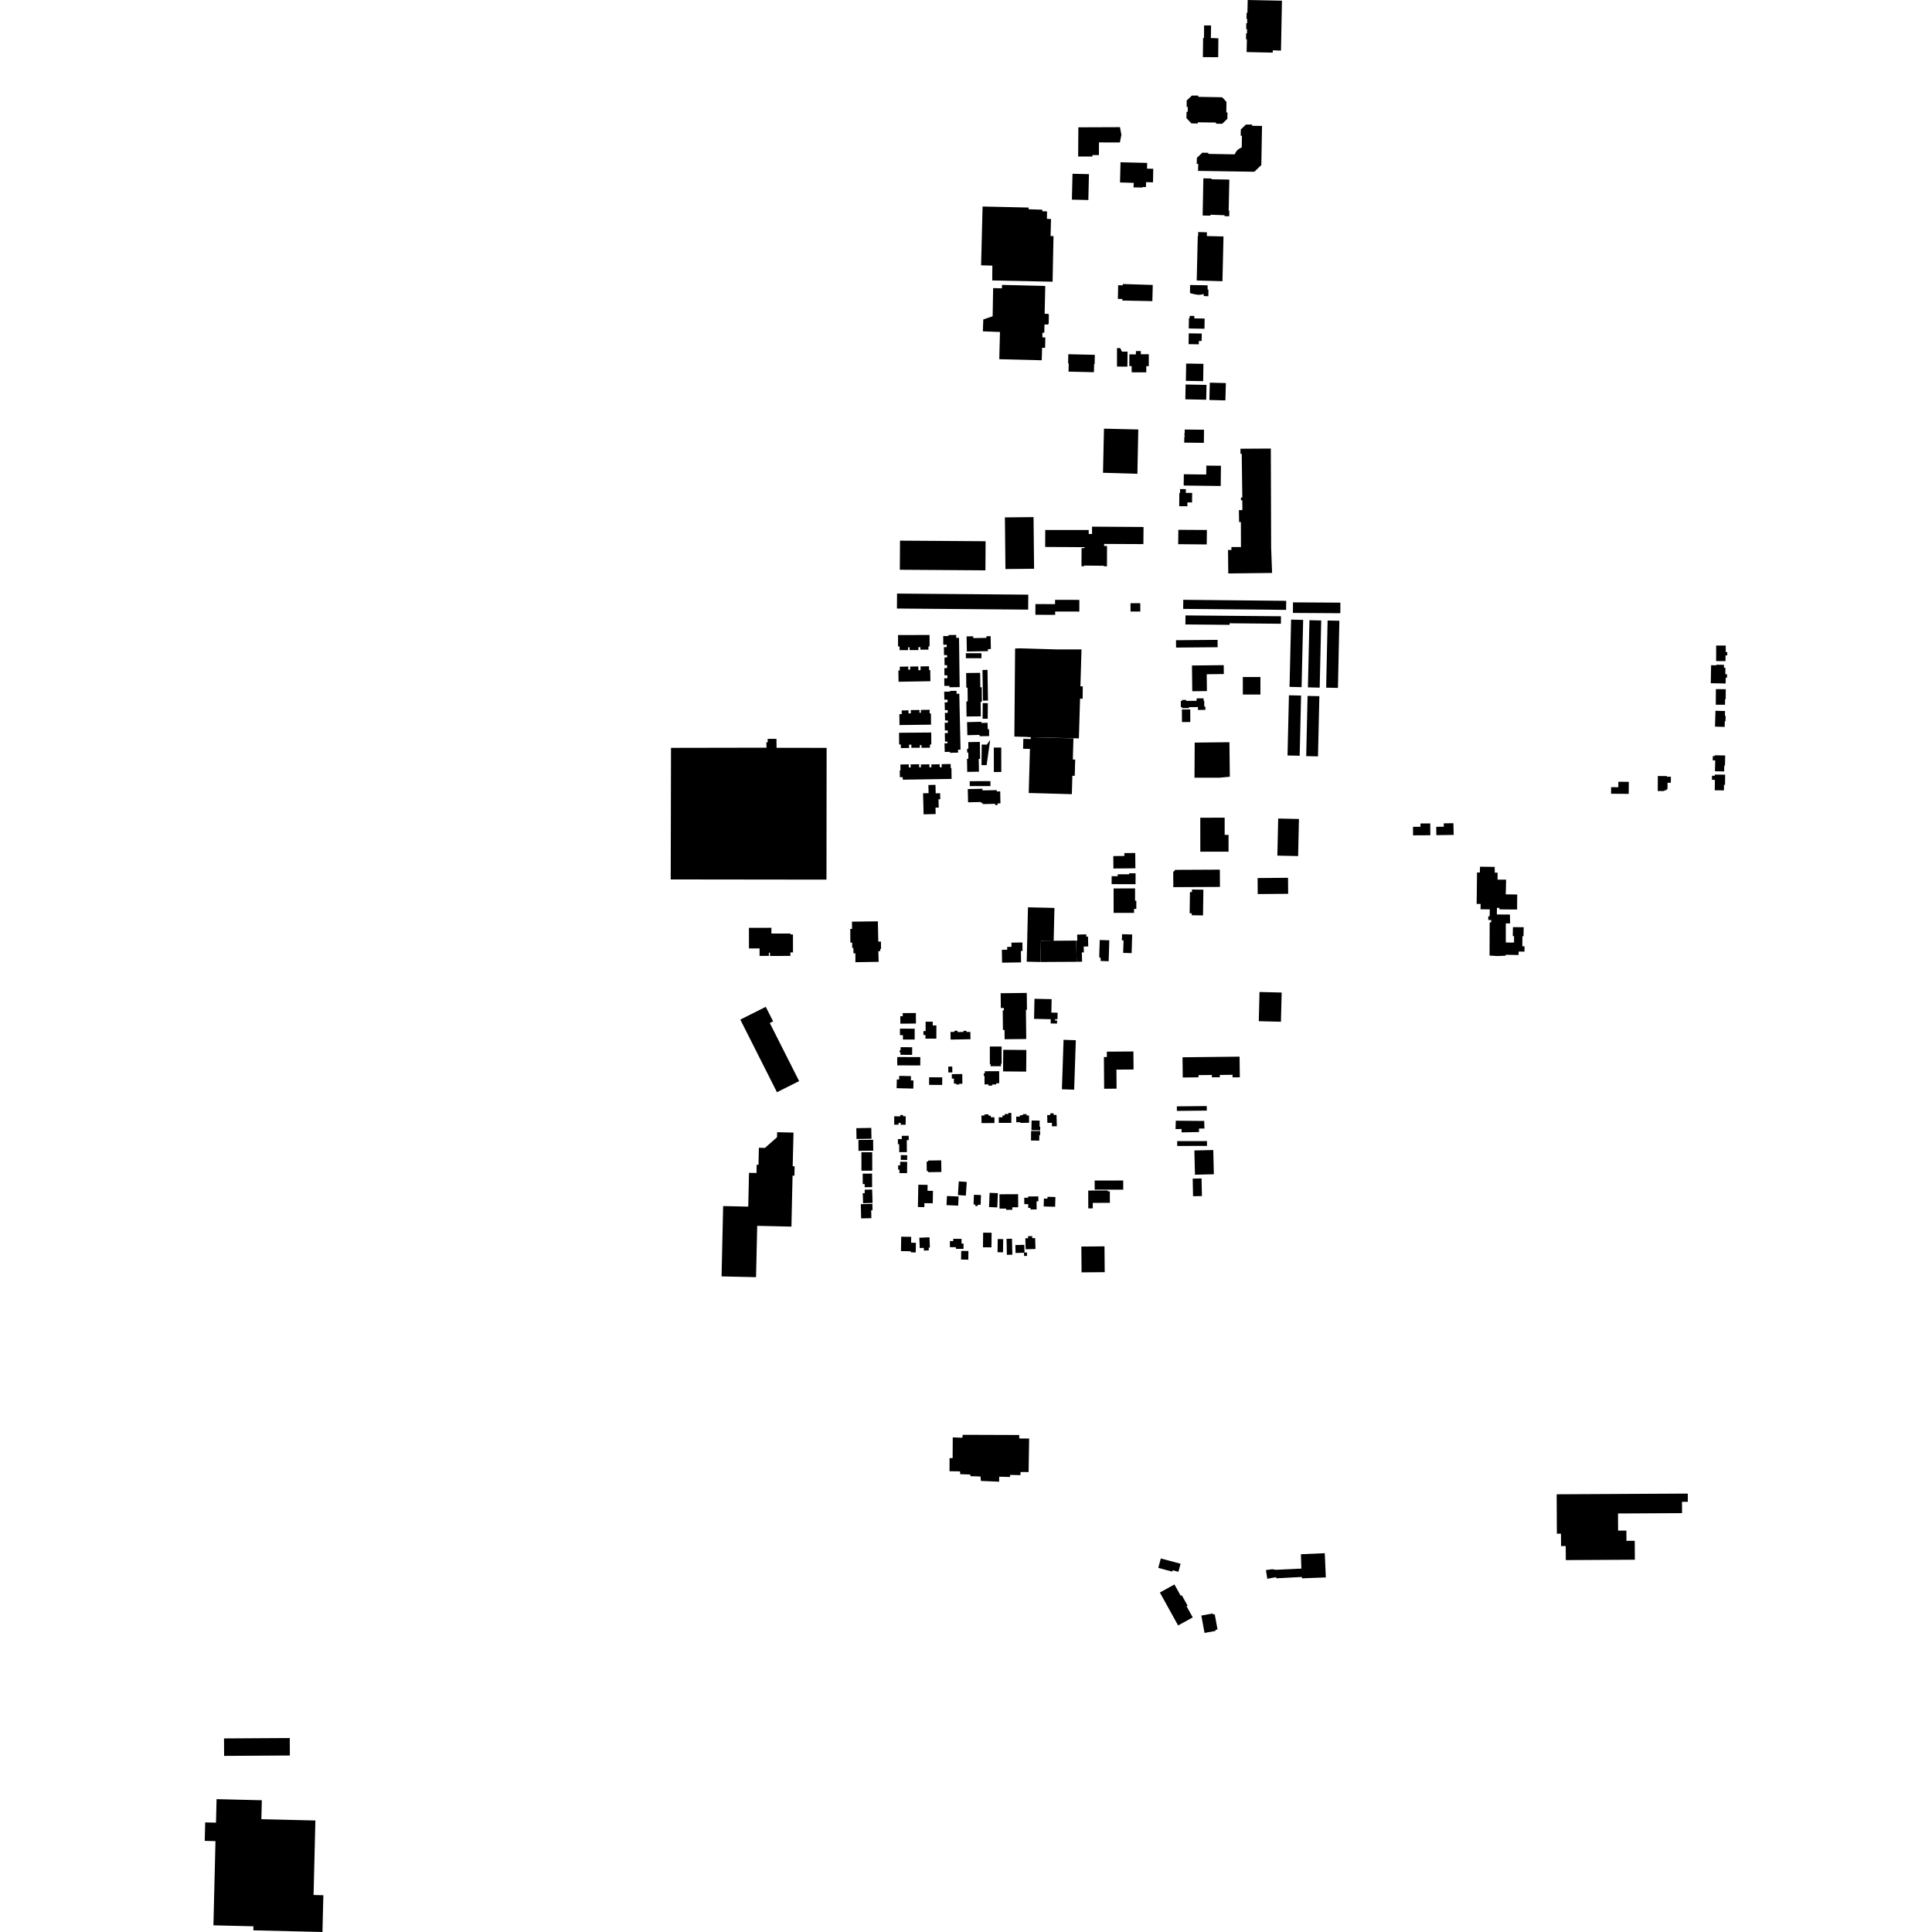 <?xml version="1.0" encoding="utf-8" standalone="no"?>
<!DOCTYPE svg PUBLIC "-//W3C//DTD SVG 1.1//EN"
  "http://www.w3.org/Graphics/SVG/1.1/DTD/svg11.dtd">
<!-- Created with matplotlib (https://matplotlib.org/) -->
<svg height="288pt" version="1.1" viewBox="0 0 288 288" width="288pt" xmlns="http://www.w3.org/2000/svg" xmlns:xlink="http://www.w3.org/1999/xlink">
 <defs>
  <style type="text/css">
*{stroke-linecap:butt;stroke-linejoin:round;}
  </style>
 </defs>
 <g id="figure_1">
  <g id="patch_1">
   <path d="M 0 288 
L 288 288 
L 288 0 
L 0 0 
z
" style="fill:none;opacity:0;"/>
  </g>
  <g id="axes_1">
   <g id="PatchCollection_1">
    <path clip-path="url(#p6e369c6864)" d="M 151.319 96.67 
L 152.075 96.645 
L 157.441 96.804 
L 161.218 96.808 
L 161.057 102.306 
L 161.408 102.323 
L 161.388 104.165 
L 161.002 104.14 
L 160.828 110.071 
L 153.662 109.895 
L 152.848 109.841 
L 151.21 109.797 
L 151.319 96.67 
"/>
    <path clip-path="url(#p6e369c6864)" d="M 153.351 118.209 
L 153.532 111.642 
L 152.508 111.614 
L 152.548 110.136 
L 153.655 110.166 
L 153.662 109.895 
L 160.014 110.07 
L 159.926 113.219 
L 160.277 113.229 
L 160.211 115.648 
L 159.855 115.638 
L 159.78 118.386 
L 153.351 118.209 
"/>
    <path clip-path="url(#p6e369c6864)" d="M 189.627 85.41 
L 183.096 85.484 
L 183.059 81.983 
L 183.559 81.994 
L 183.567 81.548 
L 184.987 81.55 
L 184.975 77.823 
L 184.71 77.823 
L 184.679 76.049 
L 185.202 76.042 
L 185.187 74.57 
L 184.981 74.579 
L 184.989 74.166 
L 185.19 74.166 
L 185.101 67.653 
L 184.92 67.652 
L 184.907 66.891 
L 189.44 66.865 
L 189.487 81.638 
L 189.627 85.41 
"/>
    <path clip-path="url(#p6e369c6864)" d="M 164.566 63.901 
L 169.682 64.021 
L 169.549 70.628 
L 164.423 70.475 
L 164.566 63.901 
"/>
    <path clip-path="url(#p6e369c6864)" d="M 175.654 78.979 
L 179.91 79.003 
L 179.885 81.158 
L 175.629 81.12 
L 175.654 78.979 
"/>
    <path clip-path="url(#p6e369c6864)" d="M 176.47 70.696 
L 179.809 70.736 
L 179.825 69.406 
L 182.005 69.432 
L 181.969 72.444 
L 176.449 72.378 
L 176.47 70.696 
"/>
    <path clip-path="url(#p6e369c6864)" d="M 176.538 65.181 
L 176.582 65.181 
L 176.587 64.802 
L 176.54 64.802 
L 176.542 64.603 
L 176.599 64.605 
L 176.605 64.03 
L 179.479 64.059 
L 179.46 66.014 
L 176.531 65.985 
L 176.538 65.181 
"/>
    <path clip-path="url(#p6e369c6864)" d="M 171.84 42.477 
L 171.78 44.89 
L 167.301 44.8 
L 167.324 44.569 
L 166.641 44.554 
L 166.681 42.518 
L 167.361 42.535 
L 167.372 42.338 
L 171.84 42.477 
"/>
    <path clip-path="url(#p6e369c6864)" d="M 146.471 30.784 
L 153.322 30.939 
L 153.332 31.192 
L 155.376 31.26 
L 155.382 31.495 
L 156.078 31.503 
L 156.063 32.623 
L 156.671 32.644 
L 156.609 35.182 
L 157.043 35.196 
L 156.907 41.995 
L 147.91 41.806 
L 147.928 39.597 
L 146.251 39.548 
L 146.471 30.784 
"/>
    <path clip-path="url(#p6e369c6864)" d="M 178.55 35.167 
L 178.61 35.168 
L 178.607 34.596 
L 179.909 34.626 
L 179.904 35.191 
L 182.383 35.248 
L 182.229 41.92 
L 178.392 41.812 
L 178.55 35.167 
"/>
    <path clip-path="url(#p6e369c6864)" d="M 179.383 26.587 
L 180.606 26.606 
L 180.602 26.723 
L 183.255 26.772 
L 183.155 31.389 
L 183.251 31.397 
L 183.236 32.241 
L 182.536 32.218 
L 182.535 32.083 
L 180.443 32.006 
L 180.446 32.145 
L 179.277 32.125 
L 179.383 26.587 
"/>
    <path clip-path="url(#p6e369c6864)" d="M 179.226 22.763 
L 180.122 22.778 
L 180.126 22.941 
L 184.041 23.009 
L 184.175 22.766 
L 184.398 22.432 
L 184.634 22.235 
L 184.849 22.097 
L 185.102 21.981 
L 185.134 20.236 
L 184.948 20.232 
L 184.966 19.298 
L 185.725 18.571 
L 186.652 18.571 
L 186.65 18.753 
L 188.128 18.773 
L 188.023 24.607 
L 186.985 25.6 
L 178.591 25.472 
L 178.619 24.427 
L 178.391 24.427 
L 178.421 23.53 
L 179.226 22.763 
"/>
    <path clip-path="url(#p6e369c6864)" d="M 177.595 18.391 
L 178.549 18.413 
L 178.558 18.233 
L 181.262 18.267 
L 181.261 18.44 
L 182.189 18.454 
L 182.961 17.71 
L 182.981 16.764 
L 182.807 16.759 
L 182.826 15.179 
L 182.188 14.499 
L 178.621 14.435 
L 178.626 14.249 
L 177.676 14.246 
L 176.894 14.982 
L 176.895 15.944 
L 177.058 15.947 
L 177.051 16.672 
L 176.875 16.675 
L 176.862 17.608 
L 177.595 18.391 
"/>
    <path clip-path="url(#p6e369c6864)" d="M 167.033 24.19 
L 171.002 24.284 
L 170.992 25.142 
L 171.913 25.156 
L 171.874 27.179 
L 170.845 27.155 
L 170.825 27.887 
L 170.336 27.878 
L 170.322 27.954 
L 168.98 27.937 
L 169 27.259 
L 166.957 27.2 
L 167.033 24.19 
"/>
    <path clip-path="url(#p6e369c6864)" d="M 185.829 7.76 
L 185.872 5.863 
L 185.742 5.863 
L 185.759 4.967 
L 185.884 4.971 
L 185.898 4.341 
L 185.768 4.336 
L 185.782 3.464 
L 185.909 3.467 
L 185.923 2.83 
L 185.818 2.83 
L 185.831 1.907 
L 185.948 1.912 
L 185.994 0 
L 191.1 0.104 
L 190.954 7.543 
L 189.735 7.5 
L 189.724 7.845 
L 185.829 7.76 
"/>
    <path clip-path="url(#p6e369c6864)" d="M 32.284 268.196 
L 39.03 268.359 
L 38.962 271.182 
L 42.34 271.264 
L 44.309 271.312 
L 47.014 271.377 
L 46.766 281.557 
L 46.744 282.485 
L 48.203 282.521 
L 48.07 288 
L 37.765 287.751 
L 37.779 287.149 
L 31.815 287.005 
L 32.12 274.454 
L 30.52 274.415 
L 30.587 271.664 
L 32.198 271.704 
L 32.284 268.196 
"/>
    <path clip-path="url(#p6e369c6864)" d="M 232.049 222.75 
L 251.595 222.647 
L 251.602 223.87 
L 250.732 223.875 
L 250.741 225.562 
L 241.192 225.613 
L 241.206 228.169 
L 242.444 228.163 
L 242.453 229.691 
L 243.689 229.685 
L 243.704 232.504 
L 233.413 232.56 
L 233.401 230.465 
L 232.703 230.469 
L 232.693 228.625 
L 232.08 228.629 
L 232.049 222.75 
"/>
    <path clip-path="url(#p6e369c6864)" d="M 142.025 214.268 
L 143.449 214.322 
L 143.512 213.884 
L 151.932 213.912 
L 151.944 214.429 
L 153.411 214.441 
L 153.332 219.437 
L 152.13 219.43 
L 152.111 219.899 
L 150.568 219.862 
L 150.57 220.167 
L 148.951 220.13 
L 148.937 220.874 
L 146.217 220.76 
L 146.164 220.1 
L 144.668 220.052 
L 144.628 219.801 
L 143.137 219.752 
L 143.112 219.335 
L 141.542 219.314 
L 141.55 217.365 
L 142.007 217.356 
L 142.025 214.268 
"/>
    <path clip-path="url(#p6e369c6864)" d="M 33.408 261.748 
L 43.209 261.69 
L 43.194 259.086 
L 33.393 259.144 
L 33.408 261.748 
"/>
    <path clip-path="url(#p6e369c6864)" d="M 147.673 94.834 
L 147.705 96.75 
L 147.27 96.758 
L 147.275 97.066 
L 144.125 97.118 
L 144.088 94.868 
L 145.077 94.851 
L 145.082 95.118 
L 147.05 95.085 
L 147.046 94.843 
L 147.673 94.834 
"/>
    <path clip-path="url(#p6e369c6864)" d="M 144.021 100.324 
L 144.049 102.512 
L 144.231 102.51 
L 144.257 104.558 
L 144.052 104.561 
L 144.08 106.807 
L 146.208 106.782 
L 146.18 104.609 
L 146.372 104.607 
L 146.345 102.446 
L 146.136 102.449 
L 146.108 100.298 
L 144.021 100.324 
"/>
    <path clip-path="url(#p6e369c6864)" d="M 144.156 107.647 
L 146.288 107.594 
L 146.292 107.766 
L 147.214 107.744 
L 147.238 108.704 
L 147.437 108.7 
L 147.45 109.727 
L 146.025 109.741 
L 146.021 109.551 
L 144.204 109.594 
L 144.156 107.647 
"/>
    <path clip-path="url(#p6e369c6864)" d="M 146.061 110.599 
L 144.339 110.626 
L 144.355 111.613 
L 144.166 111.614 
L 144.175 112.186 
L 144.34 112.183 
L 144.354 113.112 
L 144.15 113.115 
L 144.182 115.061 
L 145.929 115.034 
L 145.899 113.123 
L 146.103 113.12 
L 146.061 110.599 
"/>
    <path clip-path="url(#p6e369c6864)" d="M 144.265 117.625 
L 146.452 117.579 
L 146.458 117.824 
L 148.582 117.78 
L 148.586 117.982 
L 149.098 117.971 
L 149.136 119.756 
L 148.703 119.765 
L 148.709 120.005 
L 148.351 120.013 
L 148.348 119.825 
L 146.479 119.864 
L 146.476 119.702 
L 146.266 119.706 
L 146.262 119.558 
L 144.307 119.598 
L 144.265 117.625 
"/>
    <path clip-path="url(#p6e369c6864)" d="M 133.868 94.664 
L 133.871 96.362 
L 134.1 96.362 
L 134.101 96.913 
L 135.371 96.912 
L 135.371 96.492 
L 135.593 96.49 
L 135.594 96.91 
L 136.91 96.908 
L 136.909 96.467 
L 137.196 96.467 
L 137.196 96.842 
L 138.4 96.841 
L 138.4 96.356 
L 138.571 96.355 
L 138.568 94.657 
L 133.868 94.664 
"/>
    <path clip-path="url(#p6e369c6864)" d="M 133.918 99.948 
L 133.945 101.627 
L 138.697 101.547 
L 138.669 99.882 
L 138.496 99.885 
L 138.486 99.321 
L 137.221 99.342 
L 137.23 99.903 
L 136.902 99.909 
L 136.893 99.345 
L 135.672 99.365 
L 135.679 99.828 
L 135.398 99.833 
L 135.39 99.362 
L 134.126 99.384 
L 134.136 99.945 
L 133.918 99.948 
"/>
    <path clip-path="url(#p6e369c6864)" d="M 138.576 105.808 
L 138.582 106.353 
L 138.769 106.35 
L 138.789 108.024 
L 134.087 108.082 
L 134.067 106.457 
L 134.425 106.453 
L 134.418 105.903 
L 135.425 105.89 
L 135.431 106.346 
L 135.776 106.342 
L 135.77 105.851 
L 137.065 105.836 
L 137.069 106.257 
L 137.28 106.255 
L 137.275 105.823 
L 138.576 105.808 
"/>
    <path clip-path="url(#p6e369c6864)" d="M 134.018 109.233 
L 138.815 109.195 
L 138.828 110.907 
L 138.771 110.907 
L 138.772 111.008 
L 138.62 111.009 
L 138.624 111.46 
L 137.367 111.47 
L 137.364 111.07 
L 137.118 111.072 
L 137.122 111.462 
L 135.858 111.472 
L 135.855 111.005 
L 135.513 111.008 
L 135.516 111.504 
L 134.29 111.514 
L 134.286 110.975 
L 134.033 110.978 
L 134.018 109.233 
"/>
    <path clip-path="url(#p6e369c6864)" d="M 141.853 116.112 
L 134.575 116.226 
L 134.568 115.85 
L 134.14 115.856 
L 134.125 114.83 
L 134.234 114.829 
L 134.219 113.963 
L 135.47 113.941 
L 135.478 114.404 
L 135.751 114.401 
L 135.743 113.944 
L 137.015 113.924 
L 137.023 114.387 
L 137.276 114.384 
L 137.269 113.956 
L 138.54 113.934 
L 138.547 114.383 
L 138.843 114.379 
L 138.837 113.95 
L 140.072 113.929 
L 140.079 114.372 
L 140.383 114.366 
L 140.375 113.911 
L 141.713 113.889 
L 141.723 114.491 
L 141.828 114.49 
L 141.853 116.112 
"/>
    <path clip-path="url(#p6e369c6864)" d="M 142.583 102.977 
L 142.593 103.421 
L 143 103.412 
L 143.187 111.745 
L 142.813 111.754 
L 142.824 112.191 
L 141.607 112.219 
L 141.604 112.075 
L 140.83 112.094 
L 140.797 110.811 
L 141.244 110.8 
L 141.237 110.541 
L 140.872 110.551 
L 140.839 109.291 
L 141.288 109.279 
L 141.277 108.877 
L 140.852 108.89 
L 140.822 107.744 
L 141.296 107.731 
L 141.287 107.397 
L 140.88 107.407 
L 140.851 106.272 
L 141.283 106.261 
L 141.273 105.854 
L 140.849 105.863 
L 140.82 104.7 
L 141.254 104.689 
L 141.244 104.295 
L 140.775 104.306 
L 140.747 103.113 
L 141.611 103.093 
L 141.609 102.999 
L 142.583 102.977 
"/>
    <path clip-path="url(#p6e369c6864)" d="M 140.601 94.821 
L 141.389 94.811 
L 141.386 94.663 
L 142.537 94.649 
L 142.543 95.084 
L 142.96 95.079 
L 143.058 102.427 
L 141.523 102.447 
L 141.52 102.239 
L 140.773 102.249 
L 140.758 101.107 
L 141.226 101.102 
L 141.221 100.667 
L 140.788 100.673 
L 140.774 99.594 
L 141.183 99.589 
L 141.177 99.152 
L 140.804 99.157 
L 140.792 98.009 
L 141.186 98.004 
L 141.181 97.65 
L 140.719 97.654 
L 140.706 96.469 
L 141.129 96.464 
L 141.125 96.103 
L 140.615 96.11 
L 140.601 94.821 
"/>
    <path clip-path="url(#p6e369c6864)" d="M 138.394 117.02 
L 139.449 116.994 
L 139.482 118.261 
L 140.141 118.245 
L 140.165 119.142 
L 139.899 119.148 
L 139.932 120.381 
L 139.453 120.394 
L 139.477 121.347 
L 137.679 121.392 
L 137.599 118.256 
L 138.425 118.236 
L 138.394 117.02 
"/>
    <path clip-path="url(#p6e369c6864)" d="M 111.641 138.311 
L 114.992 138.304 
L 114.994 139.164 
L 117.83 139.157 
L 117.831 139.292 
L 118.204 139.292 
L 118.211 141.969 
L 117.822 141.97 
L 117.824 142.495 
L 114.779 142.504 
L 114.777 142.016 
L 114.611 142.016 
L 114.612 142.49 
L 113.23 142.493 
L 113.228 141.379 
L 111.648 141.384 
L 111.641 138.311 
"/>
    <path clip-path="url(#p6e369c6864)" d="M 167.265 139.257 
L 168.775 139.303 
L 168.689 142.084 
L 167.427 142.045 
L 167.485 140.18 
L 167.236 140.173 
L 167.265 139.257 
"/>
    <path clip-path="url(#p6e369c6864)" d="M 164.995 156.77 
L 168.955 156.741 
L 168.976 159.428 
L 166.425 159.447 
L 166.446 162.285 
L 164.593 162.299 
L 164.558 157.574 
L 165 157.571 
L 164.995 156.77 
"/>
    <path clip-path="url(#p6e369c6864)" d="M 114.151 150.087 
L 110.356 151.991 
L 115.82 162.815 
L 119.123 161.159 
L 114.75 152.5 
L 115.246 152.252 
L 114.151 150.087 
"/>
    <path clip-path="url(#p6e369c6864)" d="M 115.848 168.775 
L 118.287 168.835 
L 118.166 173.849 
L 118.453 173.856 
L 118.42 175.257 
L 118.146 175.251 
L 117.977 182.847 
L 112.874 182.733 
L 112.703 190.387 
L 107.562 190.271 
L 107.797 179.785 
L 111.541 179.869 
L 111.653 174.832 
L 112.769 174.857 
L 112.797 173.621 
L 113.068 173.627 
L 113.124 171.096 
L 114.029 171.116 
L 115.829 169.528 
L 115.848 168.775 
"/>
    <path clip-path="url(#p6e369c6864)" d="M 176.277 157.607 
L 184.782 157.514 
L 184.815 160.591 
L 183.737 160.602 
L 183.732 160.218 
L 181.835 160.24 
L 181.838 160.584 
L 180.655 160.596 
L 180.652 160.245 
L 178.659 160.268 
L 178.662 160.594 
L 176.311 160.619 
L 176.277 157.607 
"/>
    <path clip-path="url(#p6e369c6864)" d="M 175.272 167.063 
L 179.51 167.097 
L 179.544 168.229 
L 178.73 168.229 
L 178.73 168.753 
L 176.136 168.803 
L 176.136 168.296 
L 175.238 168.314 
L 175.272 167.063 
"/>
    <path clip-path="url(#p6e369c6864)" d="M 175.43 164.923 
L 179.887 164.878 
L 179.895 165.554 
L 175.437 165.598 
L 175.43 164.923 
"/>
    <path clip-path="url(#p6e369c6864)" d="M 175.48 170.107 
L 179.921 170.1 
L 179.922 170.818 
L 175.481 170.826 
L 175.48 170.107 
"/>
    <path clip-path="url(#p6e369c6864)" d="M 178.044 171.496 
L 180.858 171.431 
L 180.945 175.045 
L 178.131 175.112 
L 178.044 171.496 
"/>
    <path clip-path="url(#p6e369c6864)" d="M 177.795 175.693 
L 179.117 175.666 
L 179.169 178.294 
L 177.846 178.32 
L 177.795 175.693 
"/>
    <path clip-path="url(#p6e369c6864)" d="M 163.18 175.983 
L 167.436 175.974 
L 167.439 177.336 
L 163.183 177.343 
L 163.18 175.983 
"/>
    <path clip-path="url(#p6e369c6864)" d="M 162.22 177.475 
L 165.13 177.463 
L 165.131 177.596 
L 165.438 177.595 
L 165.446 179.303 
L 162.897 179.315 
L 162.901 180.13 
L 162.231 180.133 
L 162.22 177.475 
"/>
    <path clip-path="url(#p6e369c6864)" d="M 164.644 185.793 
L 164.676 189.641 
L 161.227 189.669 
L 161.194 185.823 
L 164.644 185.793 
"/>
    <path clip-path="url(#p6e369c6864)" d="M 154.31 184.559 
L 154.356 186.182 
L 152.893 186.224 
L 152.845 184.591 
L 153.254 184.579 
L 153.245 184.278 
L 153.863 184.26 
L 153.873 184.571 
L 154.31 184.559 
"/>
    <path clip-path="url(#p6e369c6864)" d="M 152.693 185.563 
L 152.723 186.715 
L 153.089 186.706 
L 153.102 187.209 
L 152.654 187.222 
L 152.642 186.746 
L 151.389 186.778 
L 151.359 185.597 
L 152.693 185.563 
"/>
    <path clip-path="url(#p6e369c6864)" d="M 150.855 184.655 
L 150.043 184.673 
L 150.094 187.053 
L 150.906 187.036 
L 150.855 184.655 
"/>
    <path clip-path="url(#p6e369c6864)" d="M 148.731 184.699 
L 149.546 184.711 
L 149.515 186.679 
L 148.702 186.666 
L 148.731 184.699 
"/>
    <path clip-path="url(#p6e369c6864)" d="M 147.819 183.764 
L 147.793 185.943 
L 146.529 185.928 
L 146.556 183.748 
L 147.819 183.764 
"/>
    <path clip-path="url(#p6e369c6864)" d="M 157.328 178.439 
L 156.149 178.405 
L 156.14 178.684 
L 155.615 178.669 
L 155.581 179.844 
L 157.286 179.894 
L 157.328 178.439 
"/>
    <path clip-path="url(#p6e369c6864)" d="M 154.781 178.342 
L 154.787 179.075 
L 154.518 179.076 
L 154.528 180.285 
L 153.619 180.294 
L 153.617 180.06 
L 153.275 180.063 
L 153.27 179.493 
L 152.689 179.498 
L 152.681 178.55 
L 153.27 178.544 
L 153.269 178.356 
L 154.781 178.342 
"/>
    <path clip-path="url(#p6e369c6864)" d="M 151.769 178.016 
L 151.779 179.964 
L 150.902 179.969 
L 150.904 180.343 
L 149.989 180.347 
L 149.989 180.163 
L 149 180.168 
L 148.99 178.03 
L 151.769 178.016 
"/>
    <path clip-path="url(#p6e369c6864)" d="M 148.75 177.864 
L 148.663 179.985 
L 147.435 179.936 
L 147.52 177.815 
L 148.75 177.864 
"/>
    <path clip-path="url(#p6e369c6864)" d="M 146.234 178.142 
L 146.179 179.603 
L 145.756 179.588 
L 145.748 179.784 
L 145.38 179.77 
L 145.388 179.56 
L 145.126 179.55 
L 145.181 178.104 
L 146.234 178.142 
"/>
    <path clip-path="url(#p6e369c6864)" d="M 144.113 176.188 
L 142.927 176.11 
L 142.793 178.146 
L 143.979 178.223 
L 144.113 176.188 
"/>
    <path clip-path="url(#p6e369c6864)" d="M 142.896 178.361 
L 141.159 178.286 
L 141.099 179.646 
L 142.837 179.721 
L 142.896 178.361 
"/>
    <path clip-path="url(#p6e369c6864)" d="M 136.893 176.604 
L 138.277 176.63 
L 138.261 177.507 
L 139.077 177.522 
L 139.044 179.373 
L 137.801 179.35 
L 137.79 179.948 
L 136.832 179.93 
L 136.893 176.604 
"/>
    <path clip-path="url(#p6e369c6864)" d="M 135.231 173.193 
L 134.188 173.182 
L 134.183 173.717 
L 133.889 173.714 
L 133.881 174.354 
L 134.083 174.357 
L 134.077 174.869 
L 135.214 174.88 
L 135.231 173.193 
"/>
    <path clip-path="url(#p6e369c6864)" d="M 138.345 172.999 
L 140.304 172.969 
L 140.33 174.706 
L 138.362 174.737 
L 138.359 174.57 
L 138.152 174.573 
L 138.13 173.158 
L 138.347 173.154 
L 138.345 172.999 
"/>
    <path clip-path="url(#p6e369c6864)" d="M 142.103 184.666 
L 143.341 184.678 
L 143.333 185.379 
L 143.636 185.382 
L 143.628 186.17 
L 142.499 186.159 
L 142.501 185.919 
L 141.596 185.912 
L 141.604 184.998 
L 142.1 185.002 
L 142.103 184.666 
"/>
    <path clip-path="url(#p6e369c6864)" d="M 143.284 186.469 
L 144.36 186.484 
L 144.342 187.776 
L 143.265 187.761 
L 143.284 186.469 
"/>
    <path clip-path="url(#p6e369c6864)" d="M 138.556 184.445 
L 137.043 184.507 
L 137.106 186.044 
L 137.708 186.019 
L 137.724 186.424 
L 138.455 186.394 
L 138.438 185.982 
L 138.619 185.974 
L 138.556 184.445 
"/>
    <path clip-path="url(#p6e369c6864)" d="M 135.831 184.374 
L 134.341 184.35 
L 134.306 186.502 
L 135.773 186.526 
L 135.771 186.684 
L 136.51 186.696 
L 136.534 185.262 
L 135.817 185.251 
L 135.831 184.374 
"/>
    <path clip-path="url(#p6e369c6864)" d="M 130.044 179.463 
L 128.32 179.502 
L 128.368 181.624 
L 129.893 181.59 
L 129.867 180.416 
L 130.066 180.411 
L 130.044 179.463 
"/>
    <path clip-path="url(#p6e369c6864)" d="M 130.011 177.318 
L 128.894 177.35 
L 128.909 177.857 
L 128.613 177.866 
L 128.658 179.36 
L 130.071 179.319 
L 130.011 177.318 
"/>
    <path clip-path="url(#p6e369c6864)" d="M 130 174.946 
L 128.602 174.949 
L 128.607 176.503 
L 128.895 176.501 
L 128.896 176.975 
L 130.005 176.972 
L 130 174.946 
"/>
    <path clip-path="url(#p6e369c6864)" d="M 128.41 171.767 
L 130.02 171.764 
L 130.026 174.511 
L 128.415 174.514 
L 128.41 171.767 
"/>
    <path clip-path="url(#p6e369c6864)" d="M 129.88 168.134 
L 127.651 168.175 
L 127.68 169.788 
L 129.909 169.749 
L 129.88 168.134 
"/>
    <path clip-path="url(#p6e369c6864)" d="M 135.453 169.308 
L 134.429 169.316 
L 134.433 169.796 
L 133.845 169.801 
L 133.851 170.564 
L 134.04 170.563 
L 134.05 171.754 
L 135.186 171.745 
L 135.171 169.957 
L 135.459 169.955 
L 135.453 169.308 
"/>
    <path clip-path="url(#p6e369c6864)" d="M 135.239 172.205 
L 134.289 172.186 
L 134.275 172.896 
L 135.224 172.916 
L 135.239 172.205 
"/>
    <path clip-path="url(#p6e369c6864)" d="M 130.153 169.908 
L 127.958 169.933 
L 127.977 171.554 
L 130.172 171.53 
L 130.153 169.908 
"/>
    <path clip-path="url(#p6e369c6864)" d="M 133.302 166.405 
L 133.297 167.652 
L 133.947 167.655 
L 133.948 167.386 
L 134.258 167.387 
L 134.257 167.658 
L 135.006 167.663 
L 135.011 166.399 
L 134.607 166.397 
L 134.609 166.21 
L 134.207 166.208 
L 134.206 166.41 
L 133.302 166.405 
"/>
    <path clip-path="url(#p6e369c6864)" d="M 173.04 232.319 
L 175.985 233.102 
L 175.662 234.304 
L 174.8 234.075 
L 174.745 234.278 
L 172.663 233.722 
L 173.04 232.319 
"/>
    <path clip-path="url(#p6e369c6864)" d="M 175.073 236.196 
L 172.9 237.391 
L 175.619 242.304 
L 177.801 241.104 
L 176.876 239.435 
L 177.029 239.349 
L 176.168 237.793 
L 176.007 237.881 
L 175.073 236.196 
"/>
    <path clip-path="url(#p6e369c6864)" d="M 181.076 240.628 
L 180.815 240.676 
L 180.785 240.518 
L 179.081 240.83 
L 179.557 243.417 
L 181.206 243.116 
L 181.178 242.961 
L 181.496 242.904 
L 181.076 240.628 
"/>
    <path clip-path="url(#p6e369c6864)" d="M 197.482 231.531 
L 193.925 231.688 
L 193.993 233.828 
L 190.189 234.008 
L 189.652 233.919 
L 188.712 234.052 
L 188.914 235.345 
L 190.256 235.1 
L 190.234 235.278 
L 194.06 235.076 
L 194.082 235.278 
L 197.639 235.144 
L 197.482 231.531 
"/>
    <path clip-path="url(#p6e369c6864)" d="M 187.754 147.875 
L 191.057 147.956 
L 190.947 152.309 
L 187.645 152.228 
L 187.754 147.875 
"/>
    <path clip-path="url(#p6e369c6864)" d="M 158.543 155.004 
L 160.369 155.064 
L 160.122 162.438 
L 158.297 162.378 
L 158.543 155.004 
"/>
    <path clip-path="url(#p6e369c6864)" d="M 153.238 135.251 
L 157.183 135.343 
L 157.068 140.294 
L 155.171 140.251 
L 155.098 143.403 
L 153.05 143.356 
L 153.238 135.251 
"/>
    <path clip-path="url(#p6e369c6864)" d="M 183.269 110.64 
L 178.091 110.698 
L 178.062 115.933 
L 181.812 115.93 
L 183.327 115.786 
L 183.269 110.64 
"/>
    <path clip-path="url(#p6e369c6864)" d="M 178.924 121.895 
L 182.557 121.891 
L 182.56 124.458 
L 183.137 124.457 
L 183.14 126.958 
L 178.929 126.962 
L 178.924 121.895 
"/>
    <path clip-path="url(#p6e369c6864)" d="M 181.841 129.637 
L 175.197 129.669 
L 174.892 129.99 
L 174.903 132.246 
L 181.853 132.212 
L 181.841 129.637 
"/>
    <path clip-path="url(#p6e369c6864)" d="M 179.386 132.624 
L 177.683 132.601 
L 177.677 132.982 
L 177.383 132.979 
L 177.338 136.138 
L 177.656 136.143 
L 177.651 136.434 
L 179.332 136.457 
L 179.386 132.624 
"/>
    <path clip-path="url(#p6e369c6864)" d="M 169.229 127.155 
L 167.601 127.169 
L 167.606 127.597 
L 165.958 127.613 
L 165.976 129.468 
L 169.25 129.437 
L 169.229 127.155 
"/>
    <path clip-path="url(#p6e369c6864)" d="M 169.278 130.182 
L 168.316 130.179 
L 168.316 130.331 
L 166.615 130.326 
L 166.615 130.611 
L 165.711 130.61 
L 165.708 131.797 
L 169.273 131.808 
L 169.278 130.182 
"/>
    <path clip-path="url(#p6e369c6864)" d="M 169.201 132.437 
L 166.004 132.438 
L 166.005 136.08 
L 169.05 136.079 
L 169.05 135.488 
L 169.389 135.488 
L 169.389 134.279 
L 169.202 134.278 
L 169.201 132.437 
"/>
    <path clip-path="url(#p6e369c6864)" d="M 165.361 140.167 
L 163.936 140.124 
L 163.858 142.649 
L 164.08 142.85 
L 164.066 143.251 
L 165.266 143.288 
L 165.361 140.167 
"/>
    <path clip-path="url(#p6e369c6864)" d="M 161.929 139.281 
L 160.57 139.32 
L 160.594 140.206 
L 160.412 140.211 
L 160.501 143.373 
L 161.305 143.351 
L 161.267 141.981 
L 161.57 141.972 
L 161.545 141.102 
L 162.224 141.083 
L 162.182 139.619 
L 161.939 139.627 
L 161.929 139.281 
"/>
    <path clip-path="url(#p6e369c6864)" d="M 160.412 140.211 
L 155.171 140.251 
L 155.098 143.403 
L 160.501 143.373 
L 160.412 140.211 
"/>
    <path clip-path="url(#p6e369c6864)" d="M 152.409 140.493 
L 152.429 141.757 
L 152.184 141.76 
L 152.21 143.461 
L 149.376 143.503 
L 149.347 141.581 
L 150.144 141.568 
L 150.137 141.153 
L 150.782 141.142 
L 150.772 140.518 
L 152.409 140.493 
"/>
    <path clip-path="url(#p6e369c6864)" d="M 153.059 148.014 
L 149.167 148.058 
L 149.192 150.261 
L 149.645 150.256 
L 149.648 150.612 
L 149.476 150.615 
L 149.507 153.535 
L 149.745 153.534 
L 149.759 154.916 
L 152.979 154.883 
L 152.932 150.528 
L 153.087 150.526 
L 153.059 148.014 
"/>
    <path clip-path="url(#p6e369c6864)" d="M 154.21 148.887 
L 156.766 148.941 
L 156.723 150.944 
L 157.657 150.964 
L 157.636 151.934 
L 157.278 151.926 
L 157.274 152.121 
L 157.579 152.127 
L 157.569 152.584 
L 156.617 152.564 
L 156.63 151.931 
L 154.145 151.877 
L 154.21 148.887 
"/>
    <path clip-path="url(#p6e369c6864)" d="M 149.552 156.491 
L 149.523 159.713 
L 152.97 159.742 
L 152.998 156.52 
L 149.552 156.491 
"/>
    <path clip-path="url(#p6e369c6864)" d="M 149.312 156.003 
L 147.553 156.005 
L 147.556 158.617 
L 147.656 158.617 
L 147.657 158.941 
L 149.214 158.94 
L 149.213 158.572 
L 149.314 158.572 
L 149.312 156.003 
"/>
    <path clip-path="url(#p6e369c6864)" d="M 148.941 159.678 
L 146.799 159.689 
L 146.8 160.024 
L 146.644 160.025 
L 146.646 160.372 
L 146.758 160.372 
L 146.764 161.647 
L 147.348 161.645 
L 147.349 161.833 
L 147.896 161.831 
L 147.895 161.661 
L 148.507 161.658 
L 148.506 161.478 
L 148.95 161.475 
L 148.941 159.678 
"/>
    <path clip-path="url(#p6e369c6864)" d="M 143.444 160.106 
L 141.885 160.12 
L 141.891 160.787 
L 142.196 160.783 
L 142.202 161.535 
L 142.541 161.532 
L 142.542 161.665 
L 142.994 161.662 
L 142.992 161.558 
L 143.458 161.553 
L 143.444 160.106 
"/>
    <path clip-path="url(#p6e369c6864)" d="M 141.953 158.996 
L 141.964 159.865 
L 141.361 159.865 
L 141.361 158.985 
L 141.953 158.996 
"/>
    <path clip-path="url(#p6e369c6864)" d="M 140.456 160.601 
L 138.504 160.586 
L 138.496 161.718 
L 140.448 161.732 
L 140.456 160.601 
"/>
    <path clip-path="url(#p6e369c6864)" d="M 135.797 160.417 
L 135.782 161.056 
L 136.175 161.065 
L 136.147 162.273 
L 133.657 162.215 
L 133.688 160.913 
L 134.031 160.921 
L 134.043 160.377 
L 135.797 160.417 
"/>
    <path clip-path="url(#p6e369c6864)" d="M 137.188 157.582 
L 137.184 158.825 
L 133.75 158.813 
L 133.754 157.57 
L 137.188 157.582 
"/>
    <path clip-path="url(#p6e369c6864)" d="M 135.979 156.111 
L 134.249 156.102 
L 134.247 156.568 
L 134.123 156.567 
L 134.122 156.892 
L 134.233 156.893 
L 134.231 157.24 
L 135.973 157.251 
L 135.979 156.111 
"/>
    <path clip-path="url(#p6e369c6864)" d="M 136.35 153.344 
L 136.348 154.96 
L 134.598 154.957 
L 134.599 154.309 
L 134.152 154.31 
L 134.153 153.341 
L 136.35 153.344 
"/>
    <path clip-path="url(#p6e369c6864)" d="M 136.54 152.577 
L 134.215 152.598 
L 134.204 151.489 
L 134.571 151.485 
L 134.568 151.024 
L 136.525 151.006 
L 136.54 152.577 
"/>
    <path clip-path="url(#p6e369c6864)" d="M 137.952 154.825 
L 139.582 154.828 
L 139.587 152.86 
L 139.04 152.859 
L 139.041 152.3 
L 137.981 152.298 
L 137.978 153.699 
L 137.654 153.699 
L 137.653 154.287 
L 137.953 154.287 
L 137.952 154.825 
"/>
    <path clip-path="url(#p6e369c6864)" d="M 144.649 153.823 
L 144.068 153.834 
L 144.065 153.657 
L 143.63 153.665 
L 143.634 153.828 
L 142.737 153.845 
L 142.732 153.647 
L 142.277 153.656 
L 142.28 153.817 
L 141.688 153.828 
L 141.709 154.97 
L 144.669 154.915 
L 144.649 153.823 
"/>
    <path clip-path="url(#p6e369c6864)" d="M 157.492 166.192 
L 157.066 166.204 
L 157.06 165.955 
L 156.561 165.969 
L 156.568 166.212 
L 156.1 166.225 
L 156.133 167.389 
L 156.802 167.371 
L 156.817 167.902 
L 157.541 167.882 
L 157.492 166.192 
"/>
    <path clip-path="url(#p6e369c6864)" d="M 154.978 167.05 
L 154.963 167.946 
L 155.062 167.947 
L 155.053 168.493 
L 153.753 168.471 
L 153.777 167.031 
L 154.978 167.05 
"/>
    <path clip-path="url(#p6e369c6864)" d="M 153.704 168.597 
L 155.057 168.61 
L 155.051 169.225 
L 154.926 169.224 
L 154.918 170.029 
L 153.69 170.017 
L 153.704 168.597 
"/>
    <path clip-path="url(#p6e369c6864)" d="M 153.386 166.276 
L 153.409 167.367 
L 152.106 167.392 
L 152.103 167.283 
L 151.499 167.296 
L 151.482 166.452 
L 152.043 166.441 
L 152.038 166.247 
L 152.474 166.238 
L 152.472 166.087 
L 153.025 166.076 
L 153.03 166.282 
L 153.386 166.276 
"/>
    <path clip-path="url(#p6e369c6864)" d="M 150.755 167.386 
L 150.758 165.906 
L 150.309 165.905 
L 150.309 166.074 
L 149.761 166.072 
L 149.761 166.285 
L 149.447 166.283 
L 149.447 166.551 
L 148.885 166.55 
L 148.884 167.383 
L 150.755 167.386 
"/>
    <path clip-path="url(#p6e369c6864)" d="M 148.236 166.547 
L 148.239 167.41 
L 146.313 167.416 
L 146.308 166.288 
L 146.755 166.287 
L 146.754 166.119 
L 147.37 166.116 
L 147.371 166.316 
L 147.696 166.316 
L 147.697 166.548 
L 148.236 166.547 
"/>
    <path clip-path="url(#p6e369c6864)" d="M 256.982 117.821 
L 256.992 116.986 
L 257.148 116.989 
L 257.165 115.48 
L 255.629 115.462 
L 255.627 115.639 
L 255.209 115.634 
L 255.202 116.246 
L 255.634 116.251 
L 255.617 117.806 
L 256.982 117.821 
"/>
    <path clip-path="url(#p6e369c6864)" d="M 257.171 112.618 
L 257.139 114.123 
L 257.033 114.122 
L 257.015 114.999 
L 255.647 114.97 
L 255.681 113.351 
L 255.312 113.343 
L 255.326 112.703 
L 255.617 112.709 
L 255.62 112.586 
L 257.171 112.618 
"/>
    <path clip-path="url(#p6e369c6864)" d="M 257.15 105.992 
L 257.13 106.703 
L 257.242 106.706 
L 257.219 107.523 
L 257.116 107.485 
L 257.092 108.356 
L 255.652 108.315 
L 255.72 105.951 
L 257.15 105.992 
"/>
    <path clip-path="url(#p6e369c6864)" d="M 257.255 102.736 
L 257.246 104.232 
L 257.152 104.232 
L 257.147 105.058 
L 255.769 105.051 
L 255.784 102.727 
L 257.255 102.736 
"/>
    <path clip-path="url(#p6e369c6864)" d="M 256.989 99.106 
L 256.981 99.537 
L 257.208 99.54 
L 257.192 100.504 
L 257.448 100.508 
L 257.439 101.022 
L 257.253 101.019 
L 257.238 101.887 
L 255.023 101.847 
L 255.071 99.163 
L 255.855 99.176 
L 255.856 99.086 
L 256.989 99.106 
"/>
    <path clip-path="url(#p6e369c6864)" d="M 257.252 96.233 
L 257.249 97.196 
L 257.48 97.196 
L 257.478 97.695 
L 257.221 97.695 
L 257.219 98.549 
L 255.819 98.546 
L 255.826 96.228 
L 257.252 96.233 
"/>
    <path clip-path="url(#p6e369c6864)" d="M 248.062 117.923 
L 247.117 117.917 
L 247.133 115.679 
L 248.465 115.687 
L 248.464 115.779 
L 249.077 115.783 
L 249.07 116.686 
L 248.578 116.683 
L 248.571 117.647 
L 248.413 117.646 
L 248.412 117.81 
L 248.113 117.808 
L 248.062 117.923 
"/>
    <path clip-path="url(#p6e369c6864)" d="M 242.803 116.546 
L 241.246 116.535 
L 241.24 117.35 
L 240.166 117.343 
L 240.159 118.323 
L 242.789 118.343 
L 242.803 116.546 
"/>
    <path clip-path="url(#p6e369c6864)" d="M 149.253 111.435 
L 148.148 111.439 
L 148.155 115.082 
L 149.003 115.08 
L 149.261 115.079 
L 149.253 111.435 
"/>
    <path clip-path="url(#p6e369c6864)" d="M 146.342 110.991 
L 147.105 110.999 
L 147.603 110.292 
L 147.075 114.058 
L 146.311 114.051 
L 146.342 110.991 
"/>
    <path clip-path="url(#p6e369c6864)" d="M 147.642 116.441 
L 147.644 117.178 
L 144.558 117.186 
L 144.556 116.451 
L 147.642 116.441 
"/>
    <path clip-path="url(#p6e369c6864)" d="M 147.253 104.822 
L 146.494 104.816 
L 146.477 107.14 
L 147.236 107.146 
L 147.253 104.822 
"/>
    <path clip-path="url(#p6e369c6864)" d="M 147.208 99.861 
L 146.458 99.872 
L 146.527 104.441 
L 147.275 104.43 
L 147.208 99.861 
"/>
    <path clip-path="url(#p6e369c6864)" d="M 146.303 97.374 
L 143.982 97.375 
L 143.982 98.117 
L 146.304 98.116 
L 146.303 97.374 
"/>
    <path clip-path="url(#p6e369c6864)" d="M 177.424 105.755 
L 176.182 105.765 
L 176.196 107.636 
L 177.437 107.628 
L 177.424 105.755 
"/>
    <path clip-path="url(#p6e369c6864)" d="M 176.02 104.498 
L 176.197 104.496 
L 176.194 104.341 
L 176.817 104.335 
L 176.818 104.481 
L 178.379 104.466 
L 178.375 104.108 
L 179.414 104.099 
L 179.417 104.463 
L 179.514 104.463 
L 179.523 105.335 
L 179.682 105.333 
L 179.686 105.82 
L 178.578 105.831 
L 178.574 105.4 
L 177.236 105.415 
L 177.237 105.555 
L 176.195 105.565 
L 176.193 105.398 
L 176.029 105.399 
L 176.02 104.498 
"/>
    <path clip-path="url(#p6e369c6864)" d="M 182.418 99.152 
L 177.685 99.204 
L 177.728 103.043 
L 179.912 103.019 
L 179.884 100.508 
L 182.433 100.479 
L 182.418 99.152 
"/>
    <path clip-path="url(#p6e369c6864)" d="M 181.502 95.382 
L 175.305 95.436 
L 175.316 96.532 
L 181.511 96.48 
L 181.502 95.382 
"/>
    <path clip-path="url(#p6e369c6864)" d="M 187.888 100.924 
L 185.266 100.925 
L 185.267 103.537 
L 187.888 103.536 
L 187.888 100.924 
"/>
    <path clip-path="url(#p6e369c6864)" d="M 176.717 91.739 
L 190.952 91.865 
L 190.943 92.981 
L 183.293 92.913 
L 183.291 93.143 
L 176.705 93.085 
L 176.717 91.739 
"/>
    <path clip-path="url(#p6e369c6864)" d="M 176.386 89.412 
L 191.732 89.564 
L 191.718 90.913 
L 176.373 90.765 
L 176.386 89.412 
"/>
    <path clip-path="url(#p6e369c6864)" d="M 199.808 89.835 
L 192.742 89.795 
L 192.734 91.368 
L 199.8 91.41 
L 199.808 89.835 
"/>
    <path clip-path="url(#p6e369c6864)" d="M 199.657 92.535 
L 197.904 92.498 
L 197.688 102.508 
L 199.444 102.545 
L 199.657 92.535 
"/>
    <path clip-path="url(#p6e369c6864)" d="M 196.952 92.494 
L 195.197 92.454 
L 194.969 102.464 
L 196.723 102.504 
L 196.952 92.494 
"/>
    <path clip-path="url(#p6e369c6864)" d="M 194.26 92.406 
L 192.463 92.365 
L 192.228 102.392 
L 194.025 102.433 
L 194.26 92.406 
"/>
    <path clip-path="url(#p6e369c6864)" d="M 196.675 103.777 
L 194.919 103.739 
L 194.716 112.712 
L 196.47 112.752 
L 196.675 103.777 
"/>
    <path clip-path="url(#p6e369c6864)" d="M 193.952 103.687 
L 192.14 103.644 
L 191.928 112.616 
L 193.74 112.658 
L 193.952 103.687 
"/>
    <path clip-path="url(#p6e369c6864)" d="M 176.774 72.913 
L 176.764 73.472 
L 177.714 73.479 
L 177.698 74.902 
L 177.003 74.894 
L 176.997 75.47 
L 175.781 75.458 
L 175.803 73.488 
L 175.906 73.488 
L 175.913 72.904 
L 176.774 72.913 
"/>
    <path clip-path="url(#p6e369c6864)" d="M 170.465 78.557 
L 170.442 81.109 
L 164.588 81.082 
L 164.58 81.384 
L 165.024 81.383 
L 165.014 84.42 
L 164.549 84.42 
L 164.549 84.337 
L 161.594 84.308 
L 161.594 84.418 
L 161.214 84.409 
L 161.23 81.705 
L 161.667 81.707 
L 161.665 81.564 
L 155.801 81.533 
L 155.814 79.002 
L 162.294 79.001 
L 162.291 79.602 
L 162.792 79.605 
L 162.785 78.508 
L 170.465 78.557 
"/>
    <path clip-path="url(#p6e369c6864)" d="M 169.978 89.916 
L 168.52 89.922 
L 168.527 91.164 
L 169.985 91.158 
L 169.978 89.916 
"/>
    <path clip-path="url(#p6e369c6864)" d="M 160.897 89.423 
L 157.277 89.416 
L 157.275 90.054 
L 154.348 90.049 
L 154.344 91.647 
L 157.292 91.653 
L 157.293 91.159 
L 160.894 91.166 
L 160.897 89.423 
"/>
    <path clip-path="url(#p6e369c6864)" d="M 153.284 88.645 
L 133.722 88.482 
L 133.704 90.712 
L 153.266 90.875 
L 153.284 88.645 
"/>
    <path clip-path="url(#p6e369c6864)" d="M 123.223 111.481 
L 123.201 131.124 
L 99.983 131.096 
L 100.025 111.481 
L 114.264 111.456 
L 114.238 110.665 
L 114.442 110.646 
L 114.435 110.136 
L 115.746 110.142 
L 115.76 111.475 
L 123.223 111.481 
"/>
    <path clip-path="url(#p6e369c6864)" d="M 130.863 137.343 
L 126.996 137.388 
L 127.019 138.466 
L 126.747 138.469 
L 126.764 140.517 
L 127.031 140.506 
L 127.037 141.301 
L 127.214 141.301 
L 127.228 142.11 
L 127.513 142.11 
L 127.514 143.433 
L 130.978 143.379 
L 130.938 141.781 
L 131.218 141.785 
L 131.218 141.452 
L 131.333 141.462 
L 131.322 140.363 
L 130.927 140.362 
L 130.863 137.343 
"/>
    <path clip-path="url(#p6e369c6864)" d="M 190.537 122.017 
L 190.413 127.545 
L 193.509 127.614 
L 193.632 122.084 
L 190.537 122.017 
"/>
    <path clip-path="url(#p6e369c6864)" d="M 192.003 130.851 
L 187.466 130.889 
L 187.487 133.276 
L 192.024 133.238 
L 192.003 130.851 
"/>
    <path clip-path="url(#p6e369c6864)" d="M 213.206 122.745 
L 213.215 124.508 
L 210.641 124.523 
L 210.634 123.253 
L 211.747 123.248 
L 211.745 122.754 
L 213.206 122.745 
"/>
    <path clip-path="url(#p6e369c6864)" d="M 215.214 122.736 
L 215.228 123.236 
L 214.099 123.249 
L 214.112 124.496 
L 216.698 124.459 
L 216.656 122.712 
L 215.214 122.736 
"/>
    <path clip-path="url(#p6e369c6864)" d="M 222.812 129.228 
L 220.622 129.196 
L 220.601 130.057 
L 220.177 130.057 
L 220.122 134.748 
L 220.716 134.748 
L 220.704 135.547 
L 222.077 135.55 
L 222.063 136.588 
L 221.854 136.588 
L 221.858 137.141 
L 222.296 137.145 
L 222.296 137.475 
L 222.121 137.48 
L 222.119 137.571 
L 222.063 137.573 
L 222.044 142.443 
L 223.233 142.517 
L 224.45 142.464 
L 224.45 142.325 
L 226.363 142.363 
L 226.378 141.846 
L 227.253 141.858 
L 227.258 141.065 
L 226.932 141.057 
L 226.944 139.57 
L 227.107 139.561 
L 227.133 138.219 
L 225.53 138.206 
L 225.504 139.536 
L 225.697 139.552 
L 225.701 140.507 
L 224.468 140.498 
L 224.465 137.657 
L 225.112 137.646 
L 225.083 136.334 
L 223.133 136.318 
L 223.145 135.333 
L 223.523 135.34 
L 223.517 135.559 
L 226.152 135.58 
L 226.169 133.341 
L 224.462 133.321 
L 224.513 131.125 
L 223.237 131.125 
L 223.246 130.089 
L 222.82 130.081 
L 222.812 129.228 
"/>
    <path clip-path="url(#p6e369c6864)" d="M 146.922 80.68 
L 134.164 80.593 
L 134.135 84.932 
L 146.893 85.019 
L 146.922 80.68 
"/>
    <path clip-path="url(#p6e369c6864)" d="M 154.069 77.084 
L 149.8 77.127 
L 149.878 84.826 
L 154.148 84.783 
L 154.069 77.084 
"/>
    <path clip-path="url(#p6e369c6864)" d="M 155.289 53.705 
L 148.961 53.545 
L 149.064 49.488 
L 146.512 49.392 
L 146.579 47.621 
L 147.972 47.143 
L 148.045 42.946 
L 149.351 42.983 
L 149.365 42.469 
L 155.817 42.629 
L 155.722 46.766 
L 156.224 46.789 
L 156.29 46.833 
L 156.35 46.884 
L 156.328 48.201 
L 156.29 48.311 
L 156.239 48.369 
L 156.165 48.376 
L 155.701 48.37 
L 155.671 49.612 
L 155.392 49.589 
L 155.392 50.295 
L 155.826 50.303 
L 155.79 51.854 
L 155.347 51.838 
L 155.289 53.705 
"/>
    <path clip-path="url(#p6e369c6864)" d="M 171.252 52.811 
L 171.248 54.58 
L 170.874 54.579 
L 170.872 55.505 
L 168.692 55.499 
L 168.694 54.576 
L 168.347 54.574 
L 168.352 52.825 
L 169.328 52.828 
L 169.33 52.331 
L 170.062 52.334 
L 170.061 52.808 
L 171.252 52.811 
"/>
    <path clip-path="url(#p6e369c6864)" d="M 166.508 51.884 
L 166.982 51.884 
L 167.253 52.423 
L 168.084 52.415 
L 168.059 54.652 
L 166.508 54.644 
L 166.508 51.884 
"/>
    <path clip-path="url(#p6e369c6864)" d="M 163.207 52.895 
L 159.253 52.801 
L 159.221 54.173 
L 159.312 54.177 
L 159.284 55.397 
L 163.068 55.486 
L 163.097 54.275 
L 163.174 54.278 
L 163.207 52.895 
"/>
    <path clip-path="url(#p6e369c6864)" d="M 162.327 25.962 
L 162.236 29.816 
L 159.785 29.758 
L 159.877 25.904 
L 162.327 25.962 
"/>
    <path clip-path="url(#p6e369c6864)" d="M 166.951 18.956 
L 167.164 20.091 
L 166.941 21.239 
L 163.822 21.229 
L 163.812 23.122 
L 162.851 23.111 
L 162.851 23.333 
L 160.717 23.333 
L 160.749 18.979 
L 166.951 18.956 
"/>
    <path clip-path="url(#p6e369c6864)" d="M 177.404 42.483 
L 177.386 43.679 
L 177.722 43.786 
L 178.04 43.853 
L 178.325 43.908 
L 178.503 43.936 
L 178.654 43.941 
L 178.816 43.941 
L 179.023 43.919 
L 179.275 43.874 
L 179.431 43.824 
L 179.436 44.13 
L 180.129 44.163 
L 180.139 43.161 
L 180.016 43.157 
L 180.011 42.532 
L 177.404 42.483 
"/>
    <path clip-path="url(#p6e369c6864)" d="M 178.04 47.098 
L 177.343 47.086 
L 177.338 47.42 
L 177.23 47.419 
L 177.205 48.966 
L 179.55 49.003 
L 179.574 47.486 
L 178.033 47.462 
L 178.04 47.098 
"/>
    <path clip-path="url(#p6e369c6864)" d="M 177.205 49.69 
L 177.177 51.301 
L 178.703 51.328 
L 178.713 50.823 
L 179.128 50.831 
L 179.147 49.723 
L 177.205 49.69 
"/>
    <path clip-path="url(#p6e369c6864)" d="M 179.394 54.236 
L 176.818 54.196 
L 176.776 56.777 
L 179.353 56.818 
L 179.394 54.236 
"/>
    <path clip-path="url(#p6e369c6864)" d="M 179.85 57.376 
L 179.806 59.587 
L 176.695 59.525 
L 176.739 57.315 
L 179.85 57.376 
"/>
    <path clip-path="url(#p6e369c6864)" d="M 180.346 57.043 
L 182.738 57.104 
L 182.669 59.687 
L 180.278 59.625 
L 180.346 57.043 
"/>
    <path clip-path="url(#p6e369c6864)" d="M 179.493 3.789 
L 180.533 3.798 
L 180.503 5.668 
L 181.621 5.706 
L 181.593 8.526 
L 179.309 8.517 
L 179.347 5.654 
L 179.476 5.654 
L 179.493 3.789 
"/>
   </g>
  </g>
 </g>
 <defs>
  <clipPath id="p6e369c6864">
   <rect height="288" width="226.96" x="30.52" y="0"/>
  </clipPath>
 </defs>
</svg>
